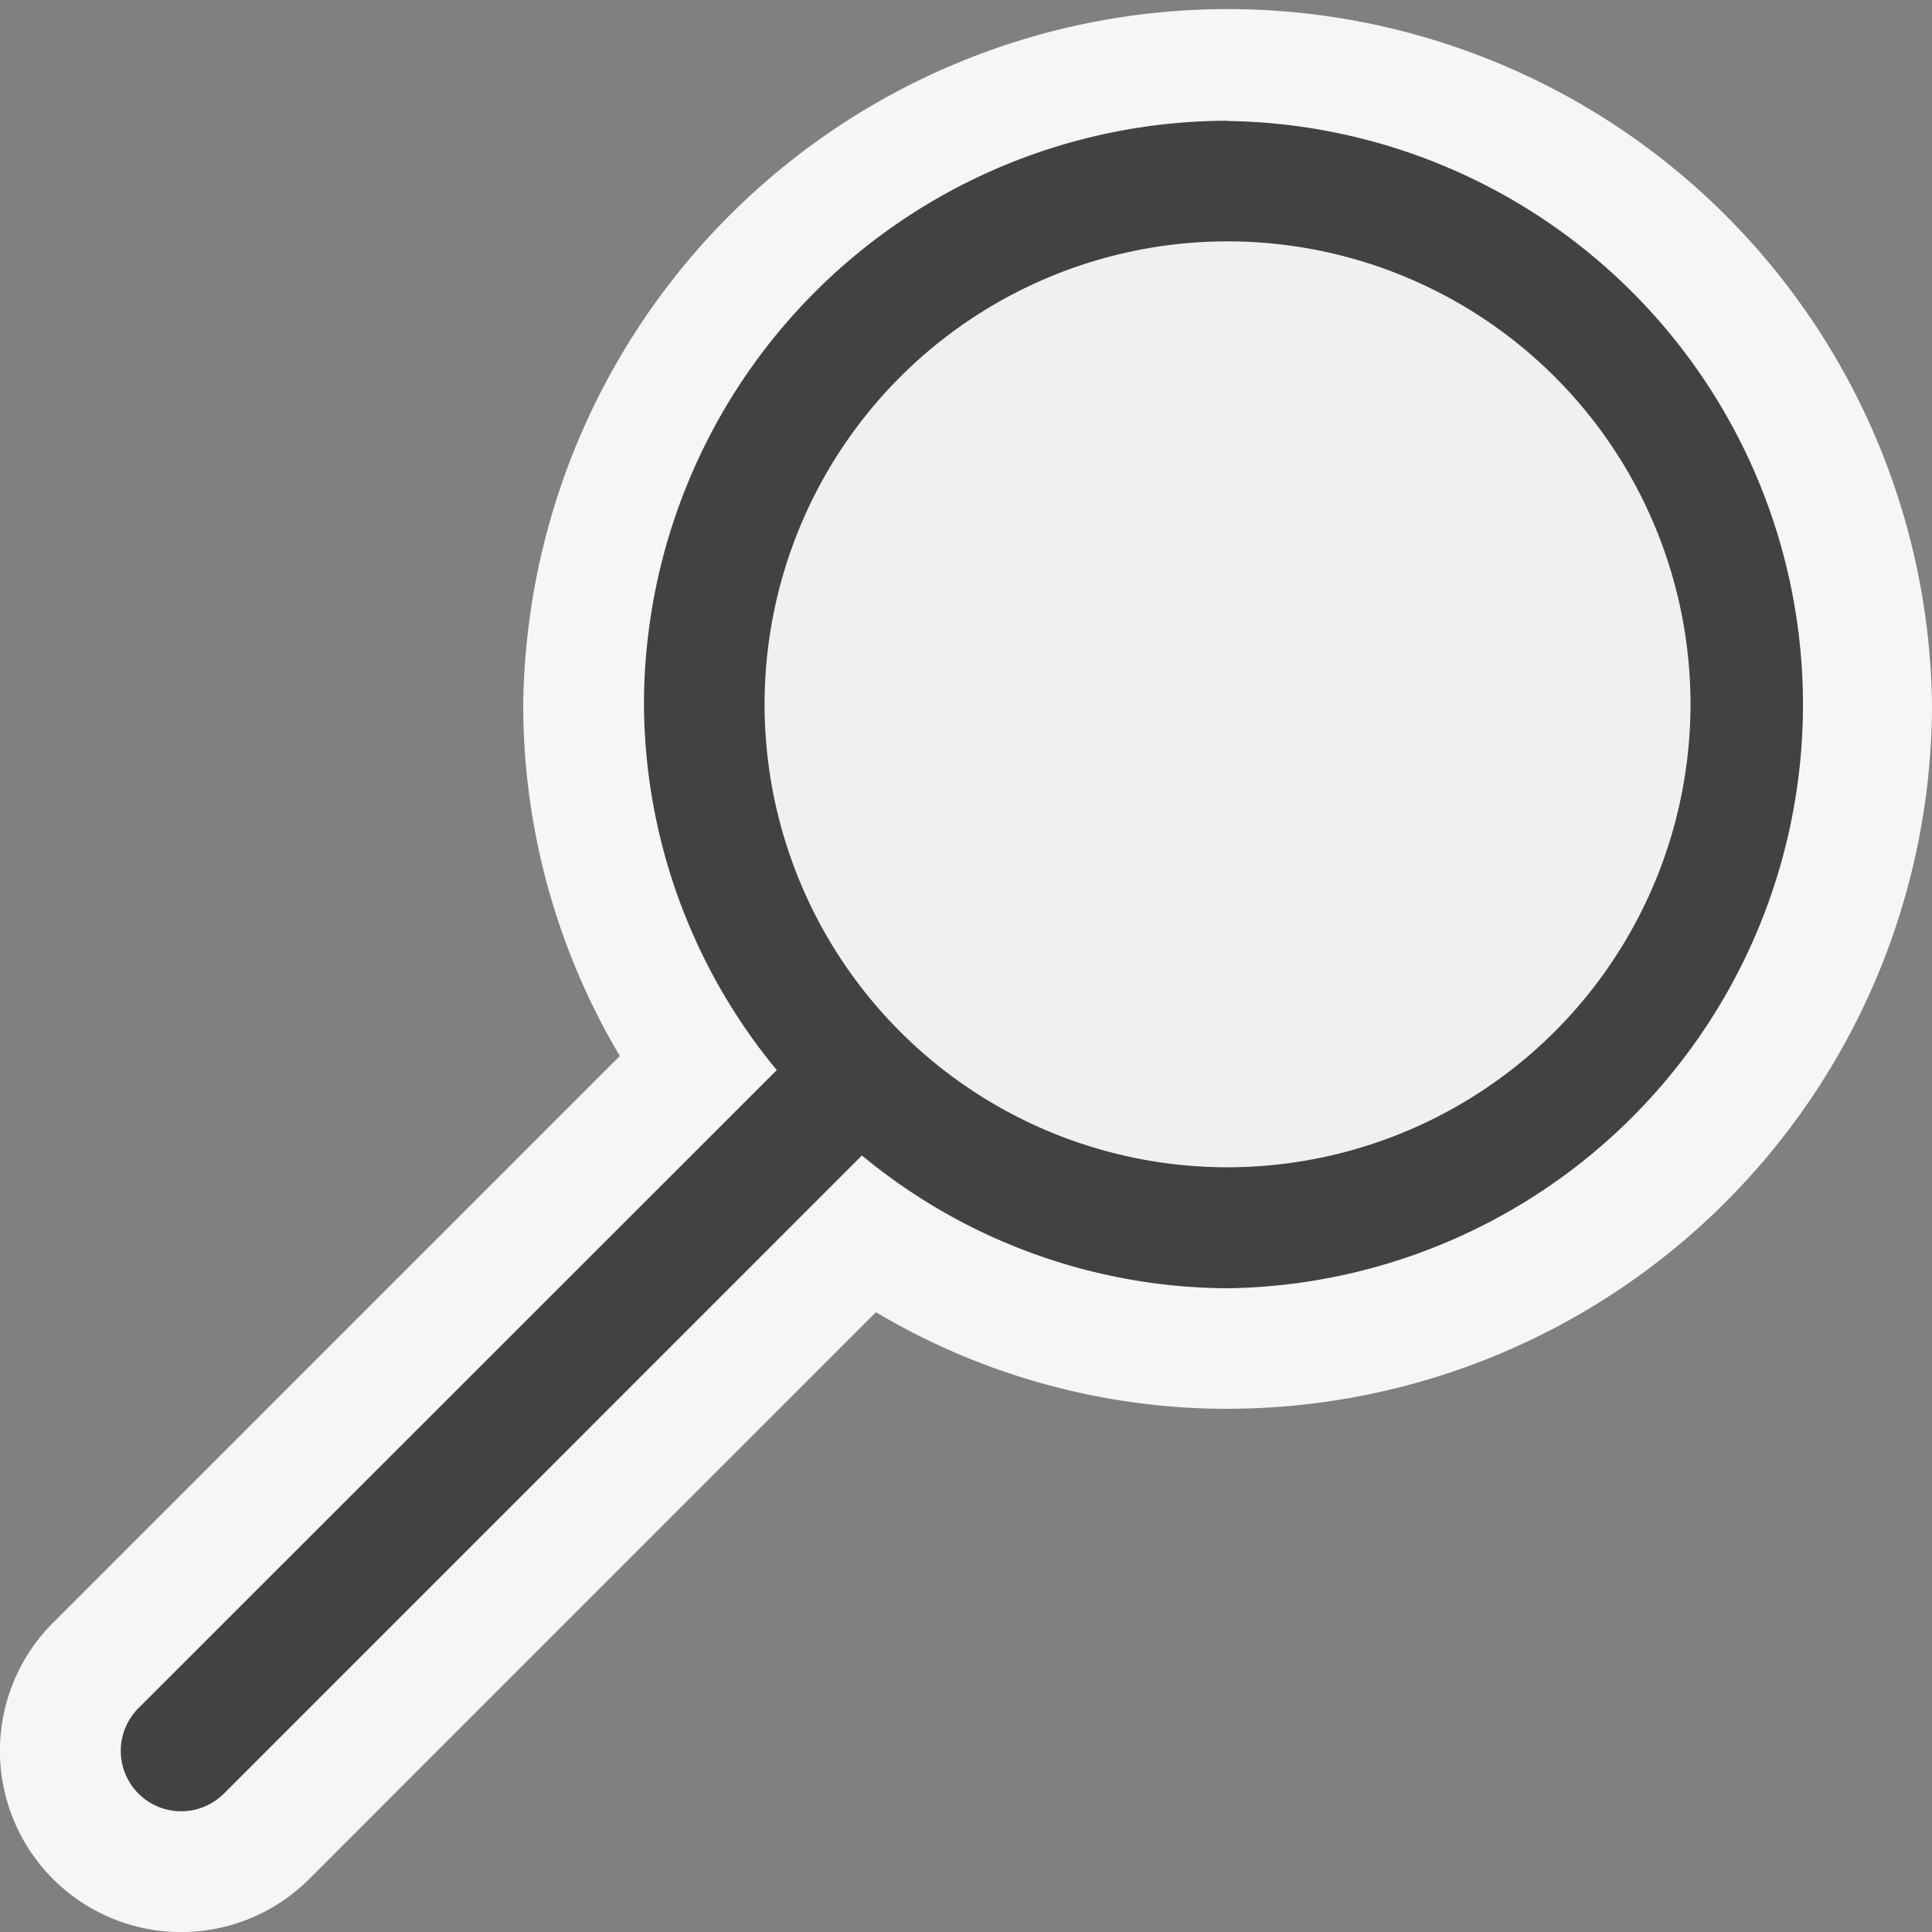 <svg xmlns="http://www.w3.org/2000/svg" viewBox="0 0 16 16"><rect x="0" y="0" width="16" height="16" fill="#808080" stroke="none"/><defs><style>.icon-canvas-transparent,.icon-vs-out{fill:#f6f6f6;}.icon-canvas-transparent{opacity:0;}.icon-vs-fg{fill:#f0eff1;}.icon-vs-bg{fill:#424242;}</style></defs><title>Search_16x</title><g id="canvas"><path class="icon-canvas-transparent" d="M16,16H0V0H16Z"/></g><g id="outline"><path class="icon-vs-out" d="M16,5.833a5.84,5.84,0,0,1-5.833,5.834,5.688,5.688,0,0,1-2.913-.8L2.561,15.561A1.5,1.5,0,0,1,.439,13.439L5.133,8.745a5.694,5.694,0,0,1-.8-2.912A5.834,5.834,0,0,1,16,5.833Z"/></g><g id="iconFg"><path class="icon-vs-fg" d="M14,5.833A3.834,3.834,0,1,1,10.167,2,3.838,3.838,0,0,1,14,5.833Z"/></g><g id="iconBg"><path class="icon-vs-bg" d="M10.167,1A4.839,4.839,0,0,0,5.333,5.833a4.786,4.786,0,0,0,1.1,3.029L1.147,14.146a.5.5,0,0,0,.707.708L7.138,9.569a4.783,4.783,0,0,0,3.029,1.1,4.834,4.834,0,0,0,0-9.667Zm0,8.667A3.834,3.834,0,1,1,14,5.833,3.838,3.838,0,0,1,10.167,9.667Z"/></g></svg>